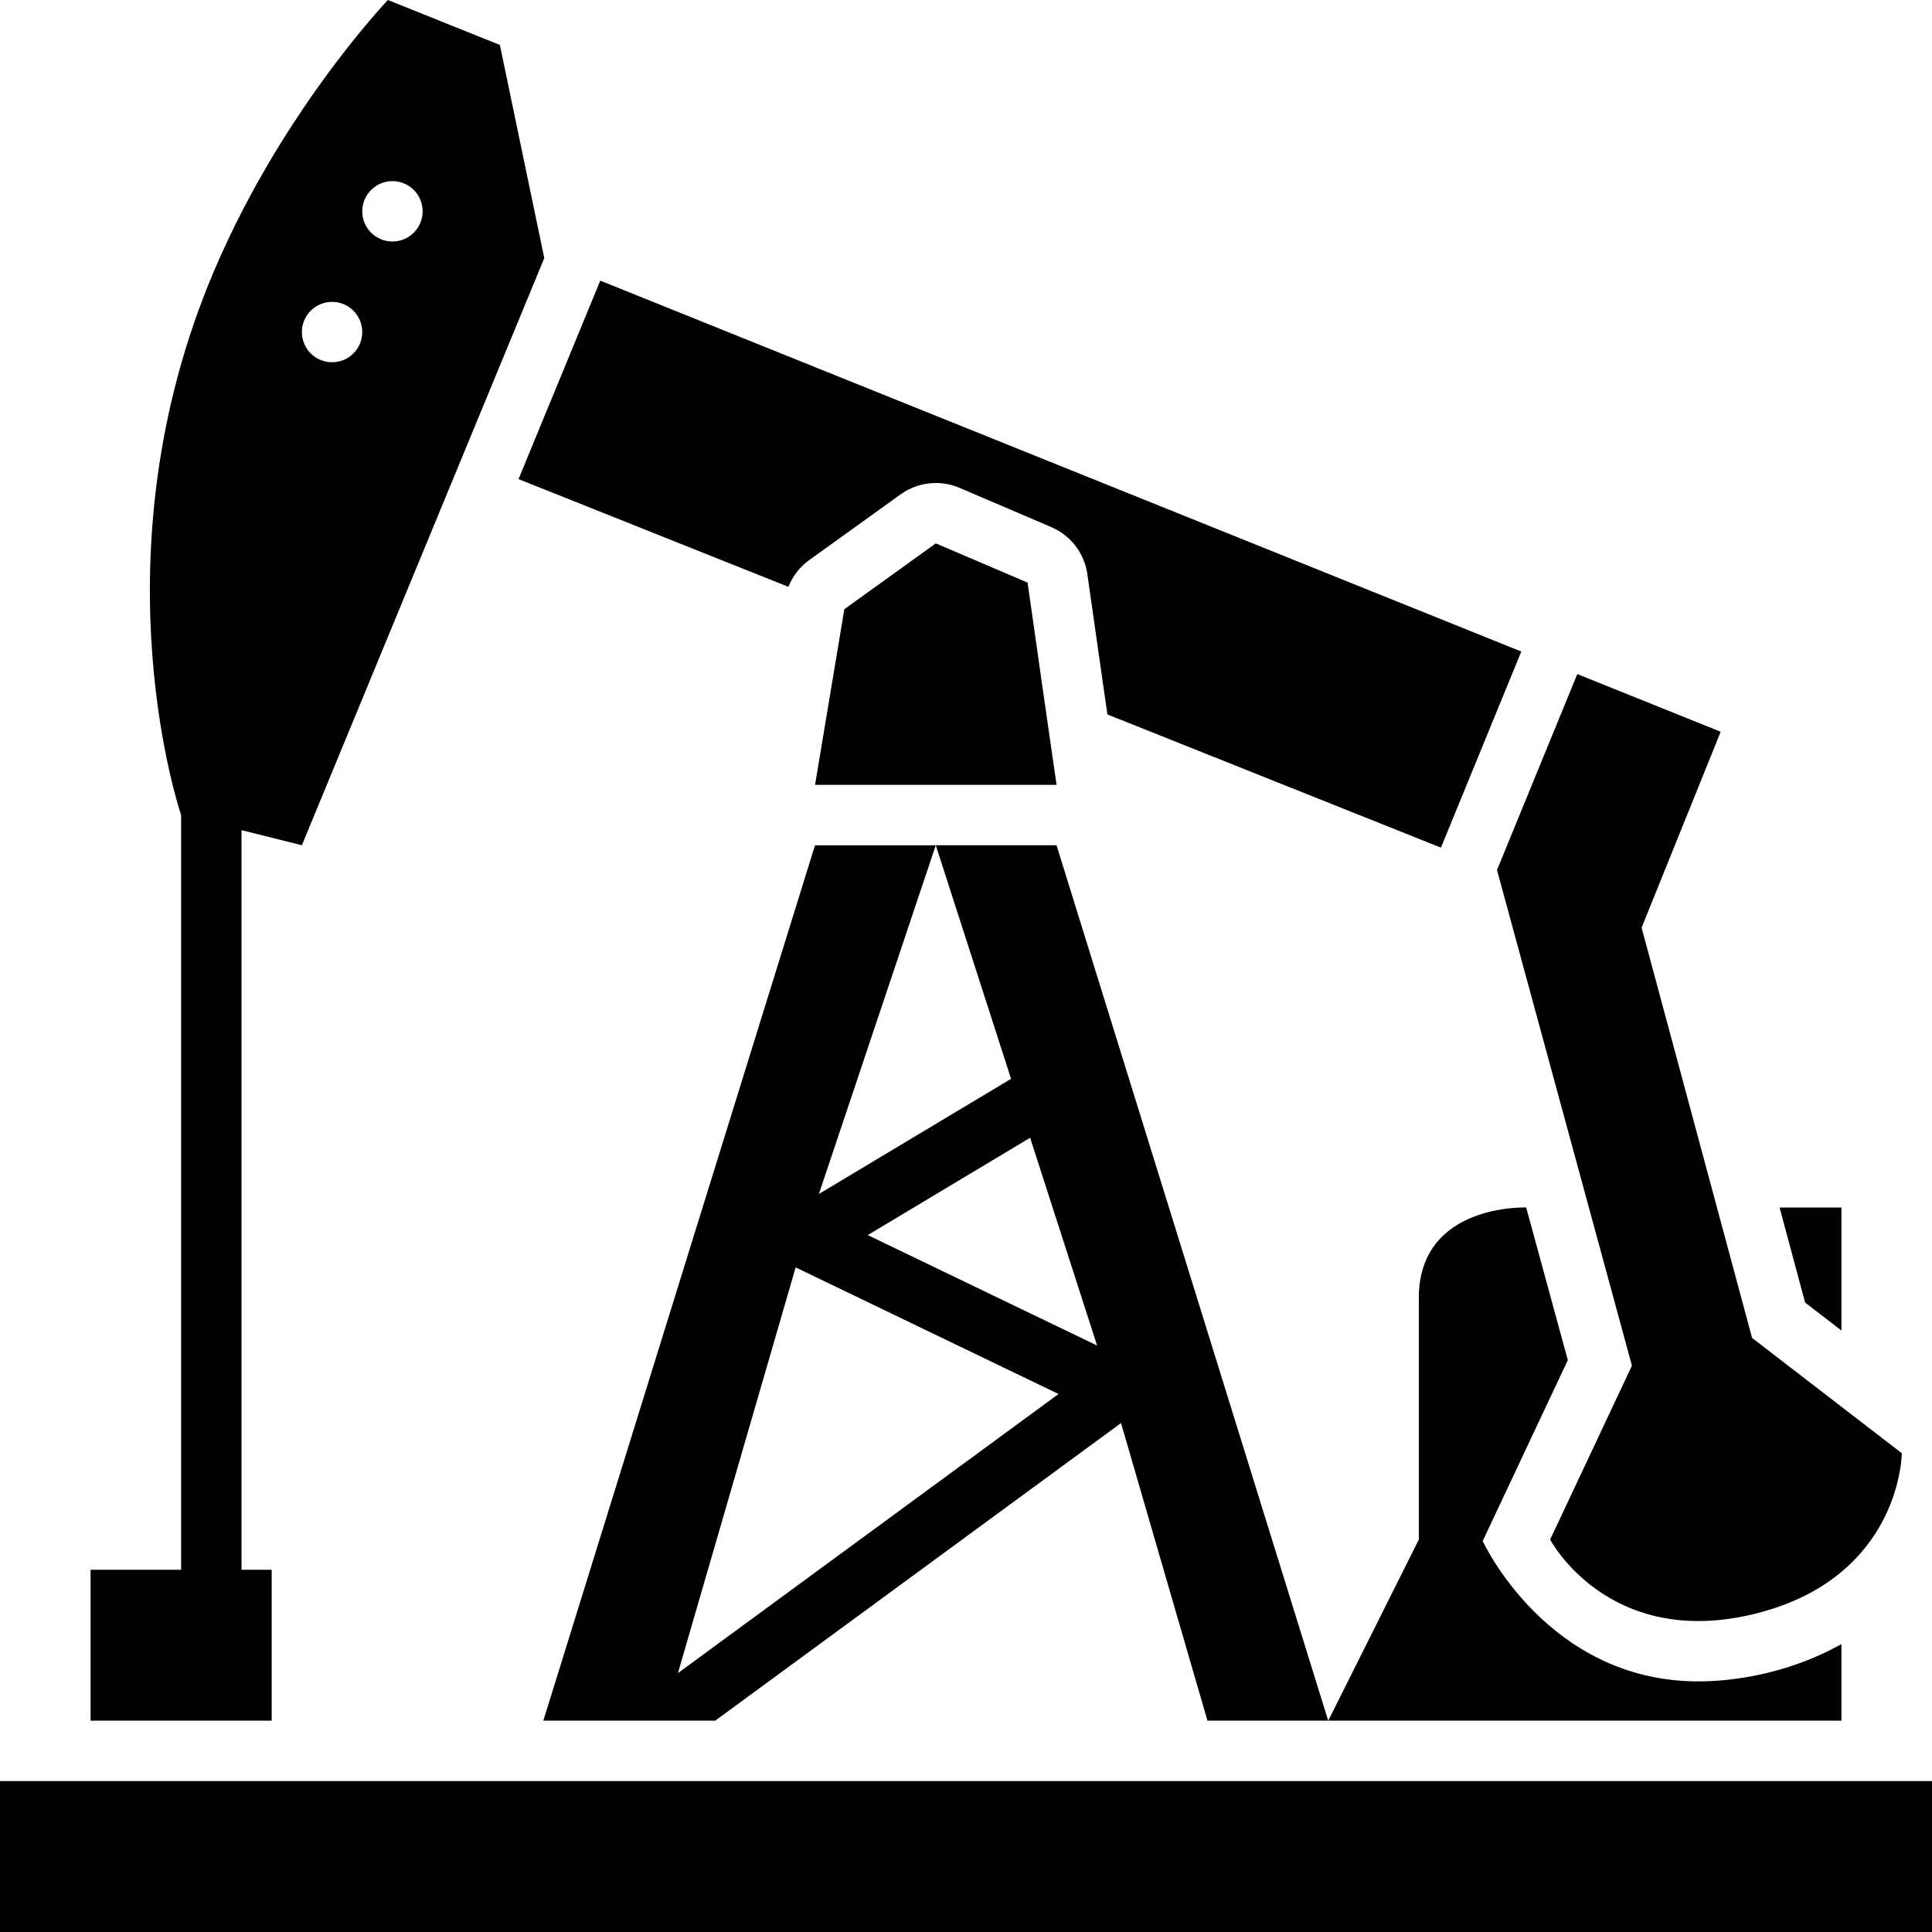 <svg id="Layer_1" height="512" viewBox="0 0 64 64" width="512" xmlns="http://www.w3.org/2000/svg"><path d="m35 26-.46-3.19-.5-3.51-3.04-1.3-3.03 2.18-.97 5.82z"/><path d="m54.06 45.24-2.71 5.76s1.92 3.65 6.78 2.46c1.25-.31 2.18-.81 2.87-1.39 1.99-1.66 2-3.93 2-3.93l-2-1.54-2.96-2.28-3.66-13.59 2.62-6.49-4.75-1.91-2.66 6.49z"/><path d="m61 54.464c-.718.398-1.512.719-2.394.938-.802.196-1.592.296-2.349.296-5.01 0-7.141-4.649-7.141-4.649l2.82-5.994-1.379-5.055s-3.557-.141-3.557 3v8l-3 6h17z"/><path d="m61 44.075v-4.075h-2.049l.845 3.148z"/><path d="m0 59h64v5h-64z"/><path d="m9 52h-1v-24.5l2 .5 8.03-19.45-1.47-7.06-3.71-1.49s-3.72 3.89-5.96 9.46c-3.73 9.27-.89 17.54-.89 17.54v25h-3v5h6zm4-46c.552 0 1 .448 1 1s-.448 1-1 1-1-.448-1-1 .448-1 1-1zm-2 4c.552 0 1 .448 1 1s-.448 1-1 1-1-.448-1-1 .448-1 1-1z"/><path d="m26.116 19.44c.14-.351.375-.659.686-.883l3.03-2.18c.346-.249.755-.377 1.168-.377.266 0 .534.053.786.161l3.04 1.3c.643.275 1.095.865 1.194 1.557l.5 3.507.165 1.142 11.048 4.412.007-.017 2.655-6.479-30.512-12.287s-.002.01-.004.015l-2.702 6.56 8.938 3.568z"/><path d="m18 57h5.691l13.444-9.859 2.864 9.859h4l-9-29h-4l2.494 7.737-6.366 3.815 3.871-11.551h-4l-9 29zm16.124-19.31 2.219 6.883-7.598-3.659zm.942 8.488-12.609 9.246 3.9-13.44 8.709 4.195z"/></svg>